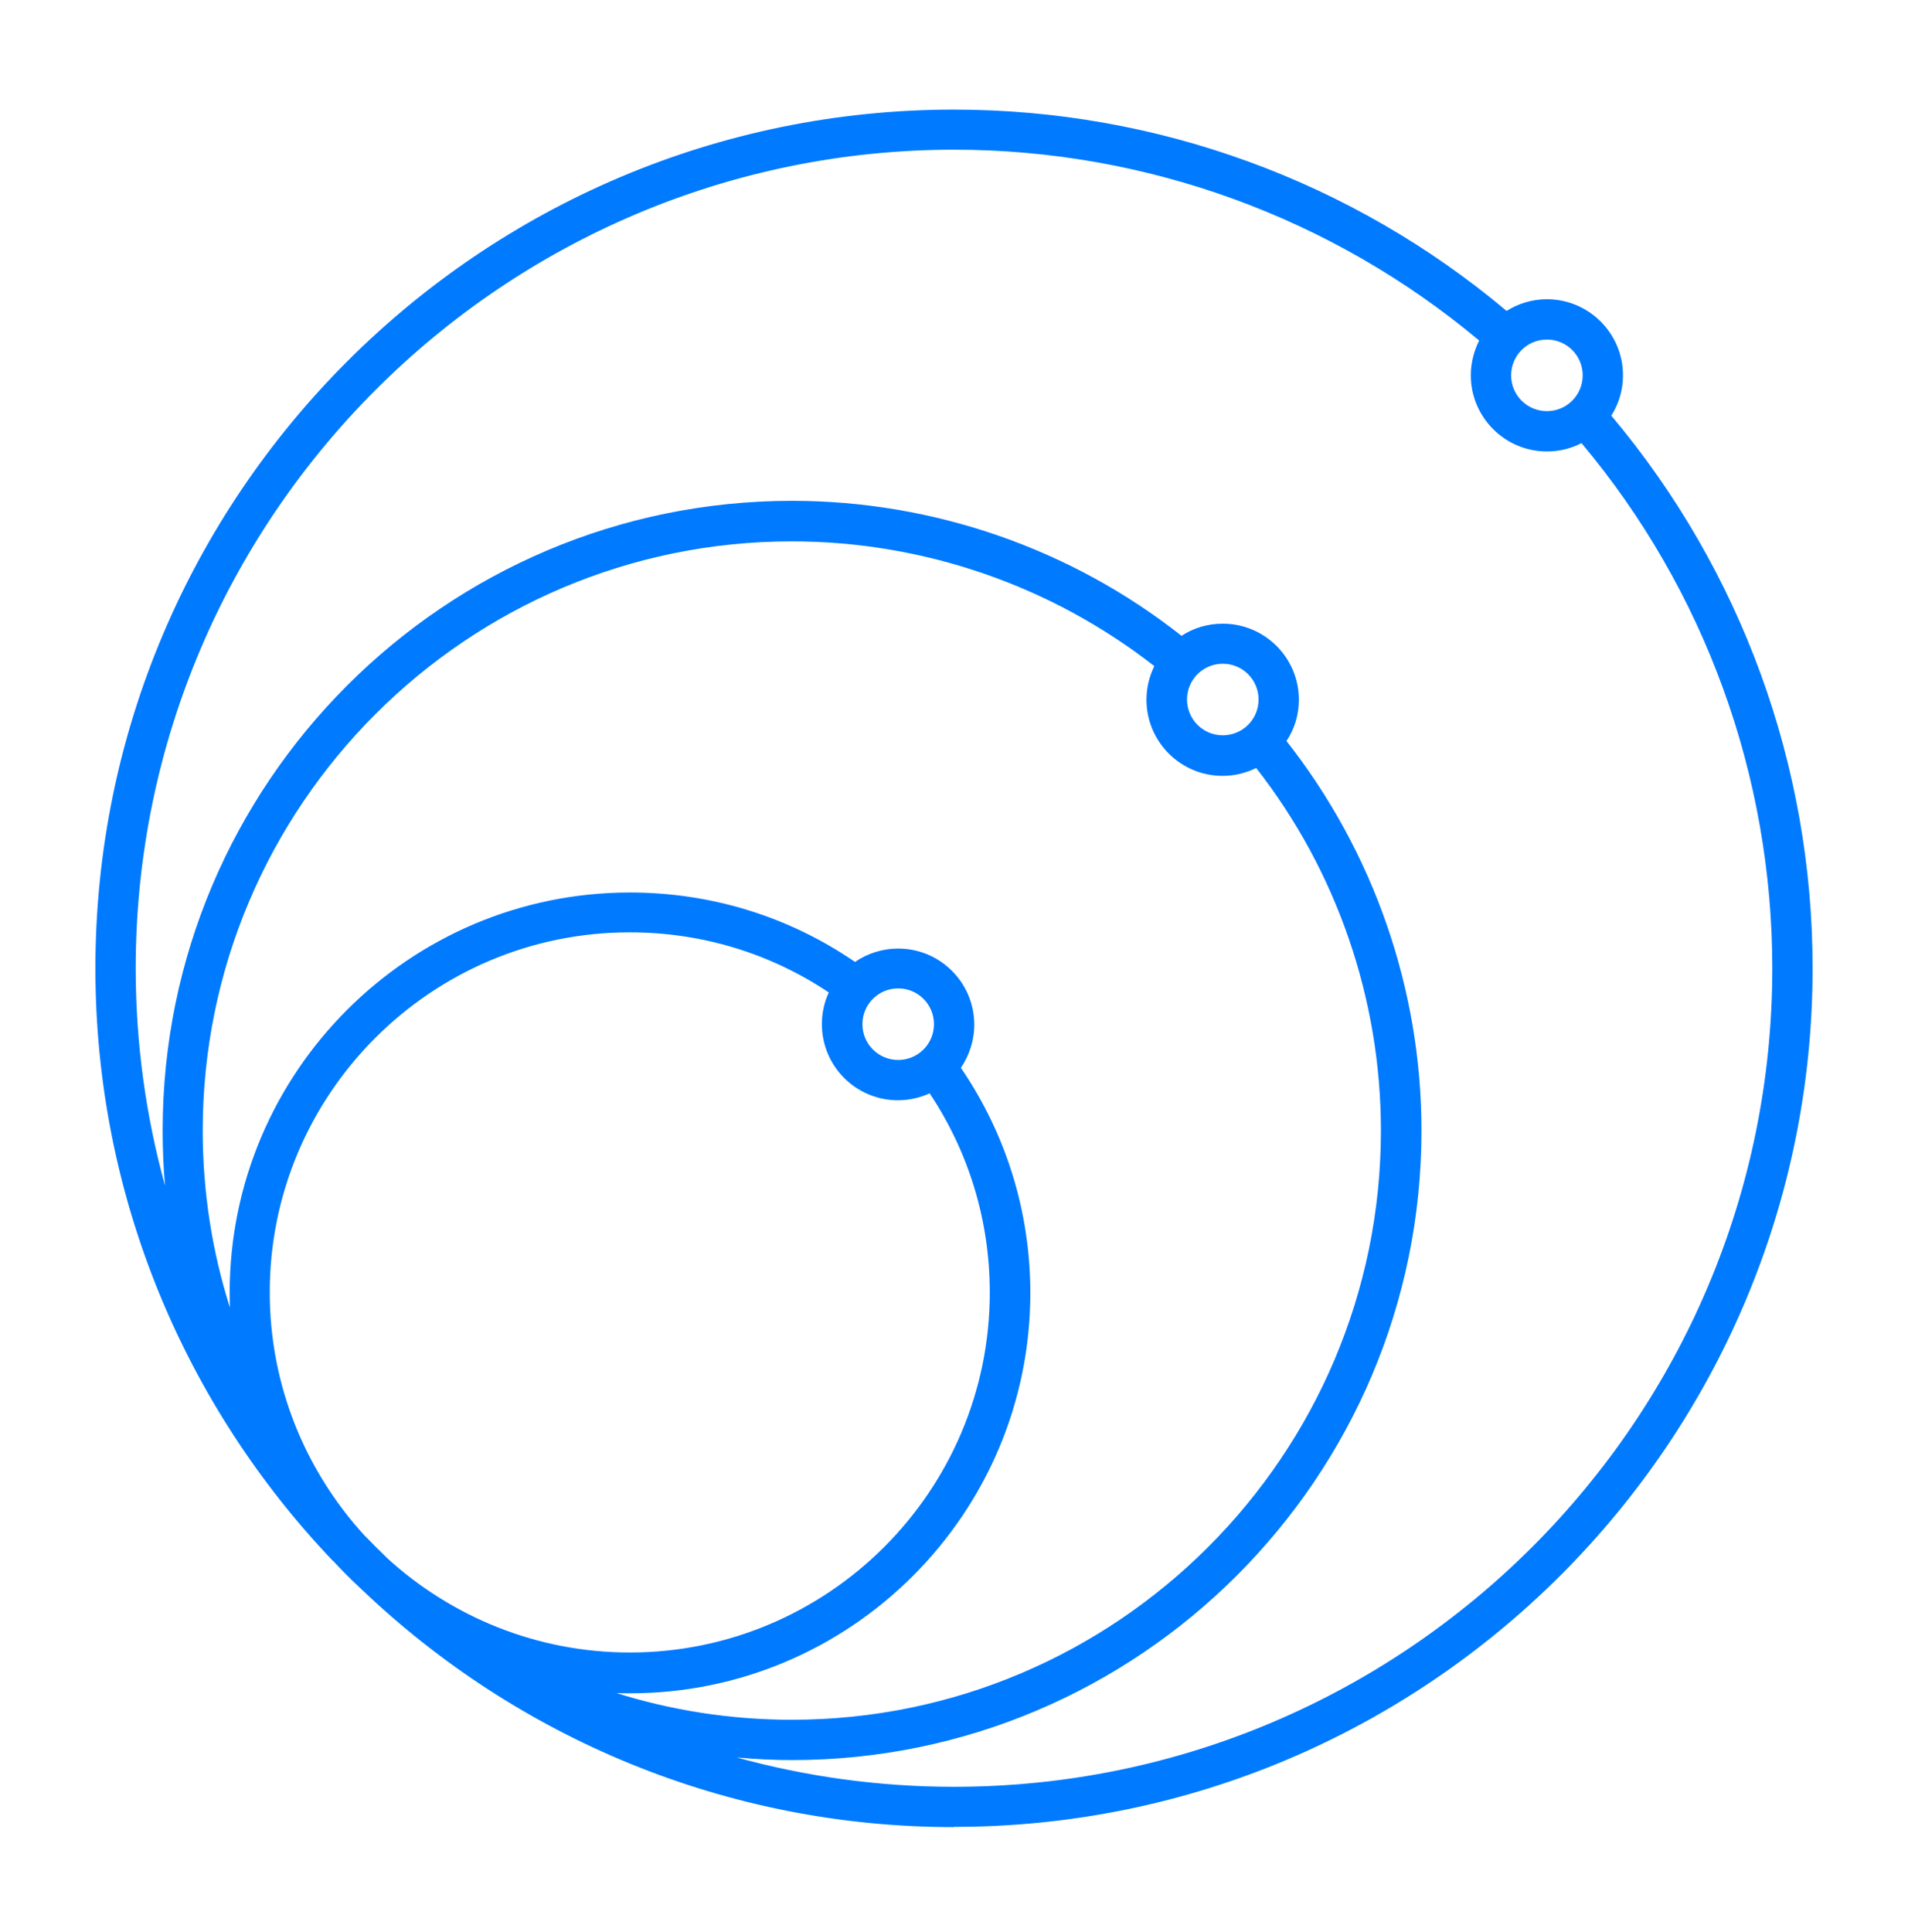 <svg width="80" height="81" viewBox="0 0 80 81" fill="none" xmlns="http://www.w3.org/2000/svg">
<g clip-path="url(#clip0_856_1998)">
<path d="M40 76.595C30.4 76.595 21.66 72.815 15.2 66.665C15.14 66.605 15.08 66.555 15.02 66.495C14.7 66.195 14.39 65.885 14.09 65.565C14.04 65.505 13.98 65.445 13.92 65.395C7.78 58.935 4 50.195 4 40.595C4 20.745 20.15 4.595 40 4.595C48.49 4.595 56.69 7.585 63.17 13.035C63.66 12.725 64.24 12.545 64.86 12.545C66.62 12.545 68.05 13.975 68.05 15.735C68.05 16.355 67.87 16.935 67.56 17.425C73.01 23.905 76 32.095 76 40.585C76 60.435 59.85 76.585 40 76.585V76.595ZM30.89 73.675C33.79 74.475 36.85 74.905 40 74.905C58.92 74.905 74.31 59.515 74.31 40.595C74.31 32.525 71.48 24.735 66.31 18.575C65.87 18.805 65.38 18.925 64.86 18.925C63.1 18.925 61.67 17.495 61.67 15.735C61.67 15.215 61.8 14.715 62.02 14.275C55.85 9.115 48.06 6.275 40 6.275C21.08 6.285 5.69 21.675 5.69 40.595C5.69 43.745 6.12 46.805 6.92 49.705C6.85 48.945 6.82 48.165 6.82 47.385C6.82 32.835 18.66 20.995 33.21 20.995C39.13 20.995 44.9 22.995 49.54 26.655C50.04 26.325 50.64 26.145 51.27 26.145C53.03 26.145 54.46 27.575 54.46 29.335C54.46 29.975 54.27 30.575 53.94 31.065C57.59 35.705 59.6 41.465 59.6 47.395C59.6 61.945 47.76 73.785 33.21 73.785C32.43 73.785 31.66 73.745 30.89 73.675ZM25.78 70.955C28.12 71.695 30.62 72.095 33.2 72.095C46.82 72.095 57.9 61.015 57.9 47.395C57.9 41.885 56.05 36.515 52.67 32.195C52.24 32.405 51.77 32.525 51.26 32.525C49.5 32.525 48.07 31.095 48.07 29.335C48.07 28.825 48.19 28.355 48.4 27.925C44.07 24.545 38.71 22.695 33.2 22.695C19.58 22.695 8.5 33.775 8.5 47.395C8.5 49.985 8.9 52.475 9.64 54.815C9.64 54.605 9.63 54.405 9.63 54.195C9.63 44.945 17.16 37.415 26.41 37.415C29.81 37.415 33.06 38.415 35.85 40.325C36.36 39.975 36.99 39.765 37.66 39.765C39.42 39.765 40.85 41.195 40.85 42.955C40.85 43.625 40.64 44.245 40.29 44.765C42.19 47.555 43.2 50.805 43.2 54.205C43.2 63.455 35.67 70.985 26.42 70.985C26.21 70.985 26 70.985 25.79 70.975L25.78 70.955ZM16.24 65.325C18.93 67.775 22.5 69.275 26.41 69.275C34.73 69.275 41.5 62.505 41.5 54.185C41.5 51.185 40.63 48.315 38.98 45.835C38.58 46.015 38.13 46.125 37.65 46.125C35.89 46.125 34.46 44.695 34.46 42.935C34.46 42.465 34.56 42.015 34.75 41.605C32.28 39.955 29.41 39.085 26.4 39.085C18.08 39.085 11.31 45.855 11.31 54.175C11.31 58.085 12.81 61.655 15.26 64.345C15.58 64.675 15.9 64.995 16.23 65.315L16.24 65.325ZM37.66 41.435C36.83 41.435 36.16 42.105 36.16 42.935C36.16 43.765 36.83 44.435 37.66 44.435C38.49 44.435 39.16 43.765 39.16 42.935C39.16 42.105 38.49 41.435 37.66 41.435ZM51.27 27.825C50.44 27.825 49.77 28.495 49.77 29.325C49.77 30.155 50.44 30.825 51.27 30.825C52.1 30.825 52.77 30.155 52.77 29.325C52.77 28.495 52.1 27.825 51.27 27.825ZM64.86 14.235C64.03 14.235 63.36 14.905 63.36 15.735C63.36 16.565 64.03 17.235 64.86 17.235C65.69 17.235 66.36 16.565 66.36 15.735C66.36 14.905 65.69 14.235 64.86 14.235Z" fill="#007AFF"/>
</g>
<defs>
<clipPath id="clip0_856_1998">
<rect width="72" height="72" fill="white" transform="translate(4 4.595)"/>
</clipPath>
</defs>
</svg>

